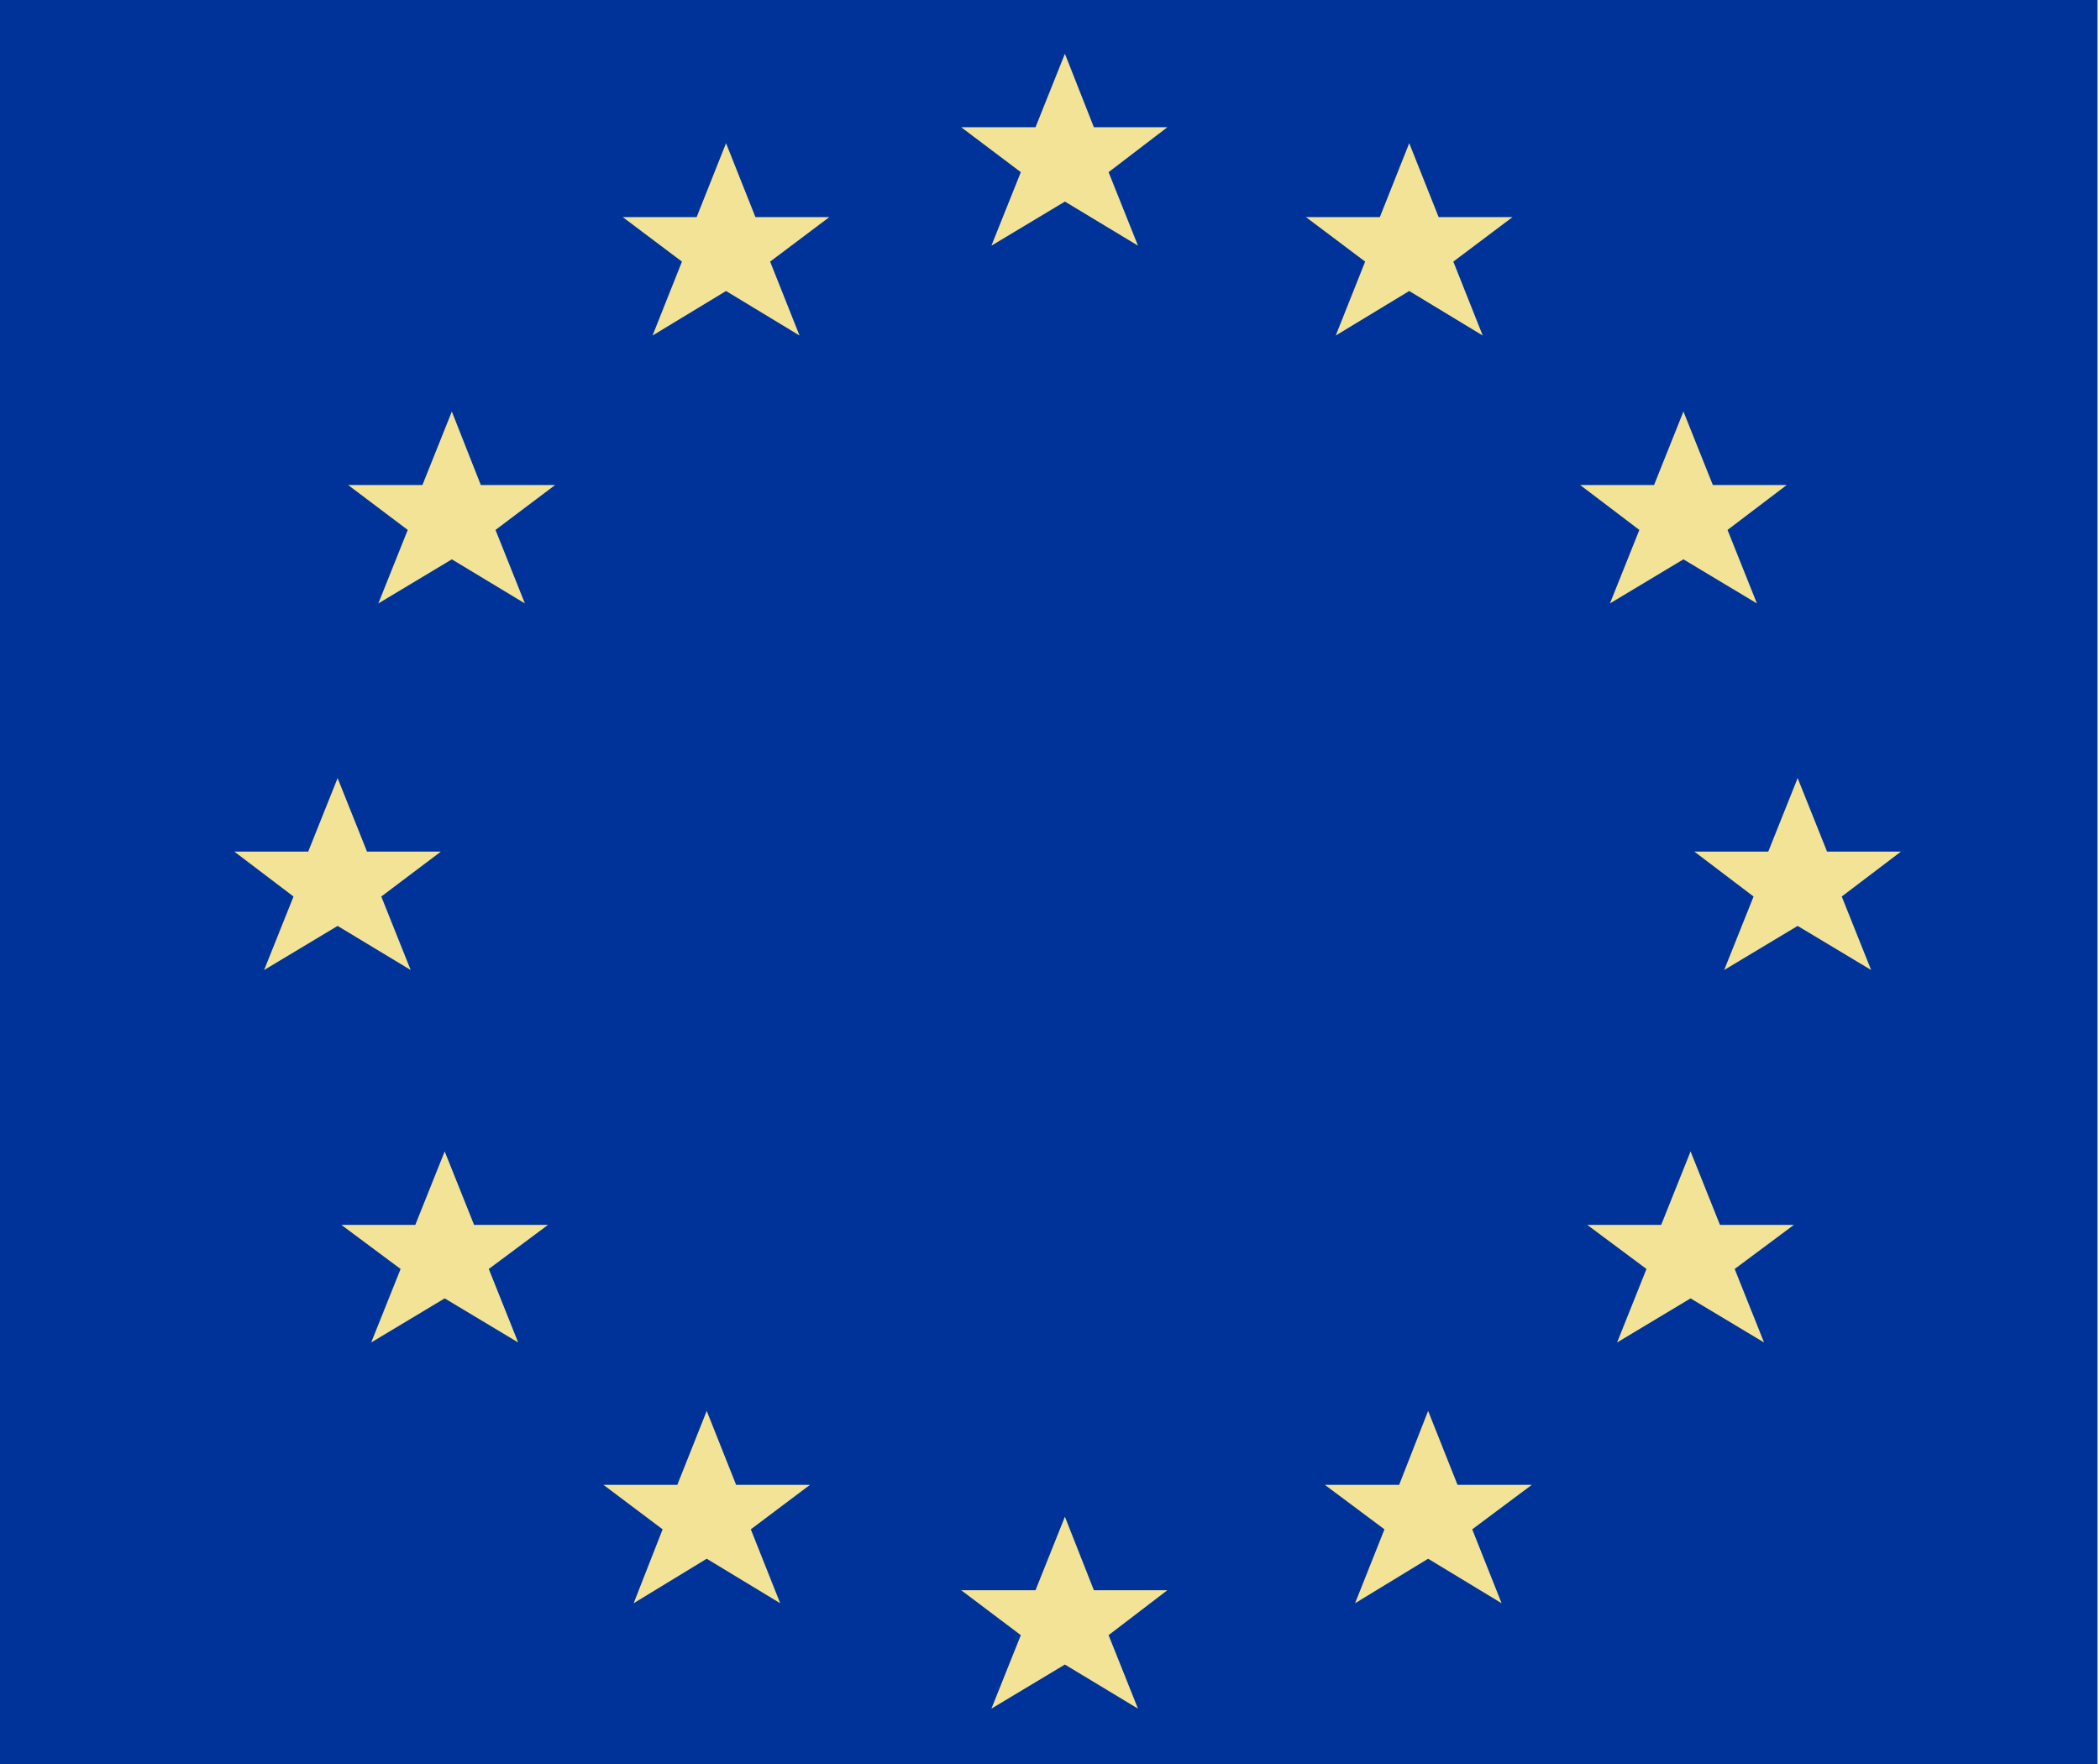 <svg xmlns="http://www.w3.org/2000/svg" width="189.014" height="158.778" fill-rule="evenodd" stroke-linecap="round" preserveAspectRatio="none" viewBox="0 0 5001 4201"><style>.pen1{stroke:none}</style><path d="M4995 4214H0V0h4995v4214z" class="pen1" style="fill:#039"/><path d="m2536 480 174 105-70-175 140-107h-175l-69-175-70 175h-177l142 107-70 175 175-105zm-807 213 175 106-70-176 141-106h-176l-70-176-70 176h-176l141 106-70 176 175-106zm1627 0-175 106 70-176-141-106h176l70-176 70 176h176l-141 106 70 176-175-106zm-2280 639 174 105-70-175 142-107h-177l-69-175-70 175H829l142 107-70 175 175-105zm2933 0-175 105 70-175-141-107h176l70-175 70 175h176l-141 107 70 175-175-105zM804 2205l174 105-70-175 142-107H874l-70-175-70 175H558l141 107-70 175 175-105zm3477 0-175 105 70-175-141-107h176l70-175 70 175h176l-141 107 70 175-175-105zm-3222 887 175 105-70-175 141-105h-176l-70-175-70 175H813l141 105-70 175 175-105zm2967 0-175 105 70-175-141-105h176l70-175 70 175h176l-141 105 70 175-175-105zm-2343 620 175 106-70-176 141-106h-176l-70-176-70 176h-176l141 106-69 176 174-106zm1718 0-174 106 70-176-142-106h177l69-176 70 176h177l-142 106 70 176-175-106zm-865 252 174 105-70-175 140-107h-175l-69-175-70 175h-177l142 107-70 175 175-105z" class="pen1" style="fill:#f2e396"/></svg>
